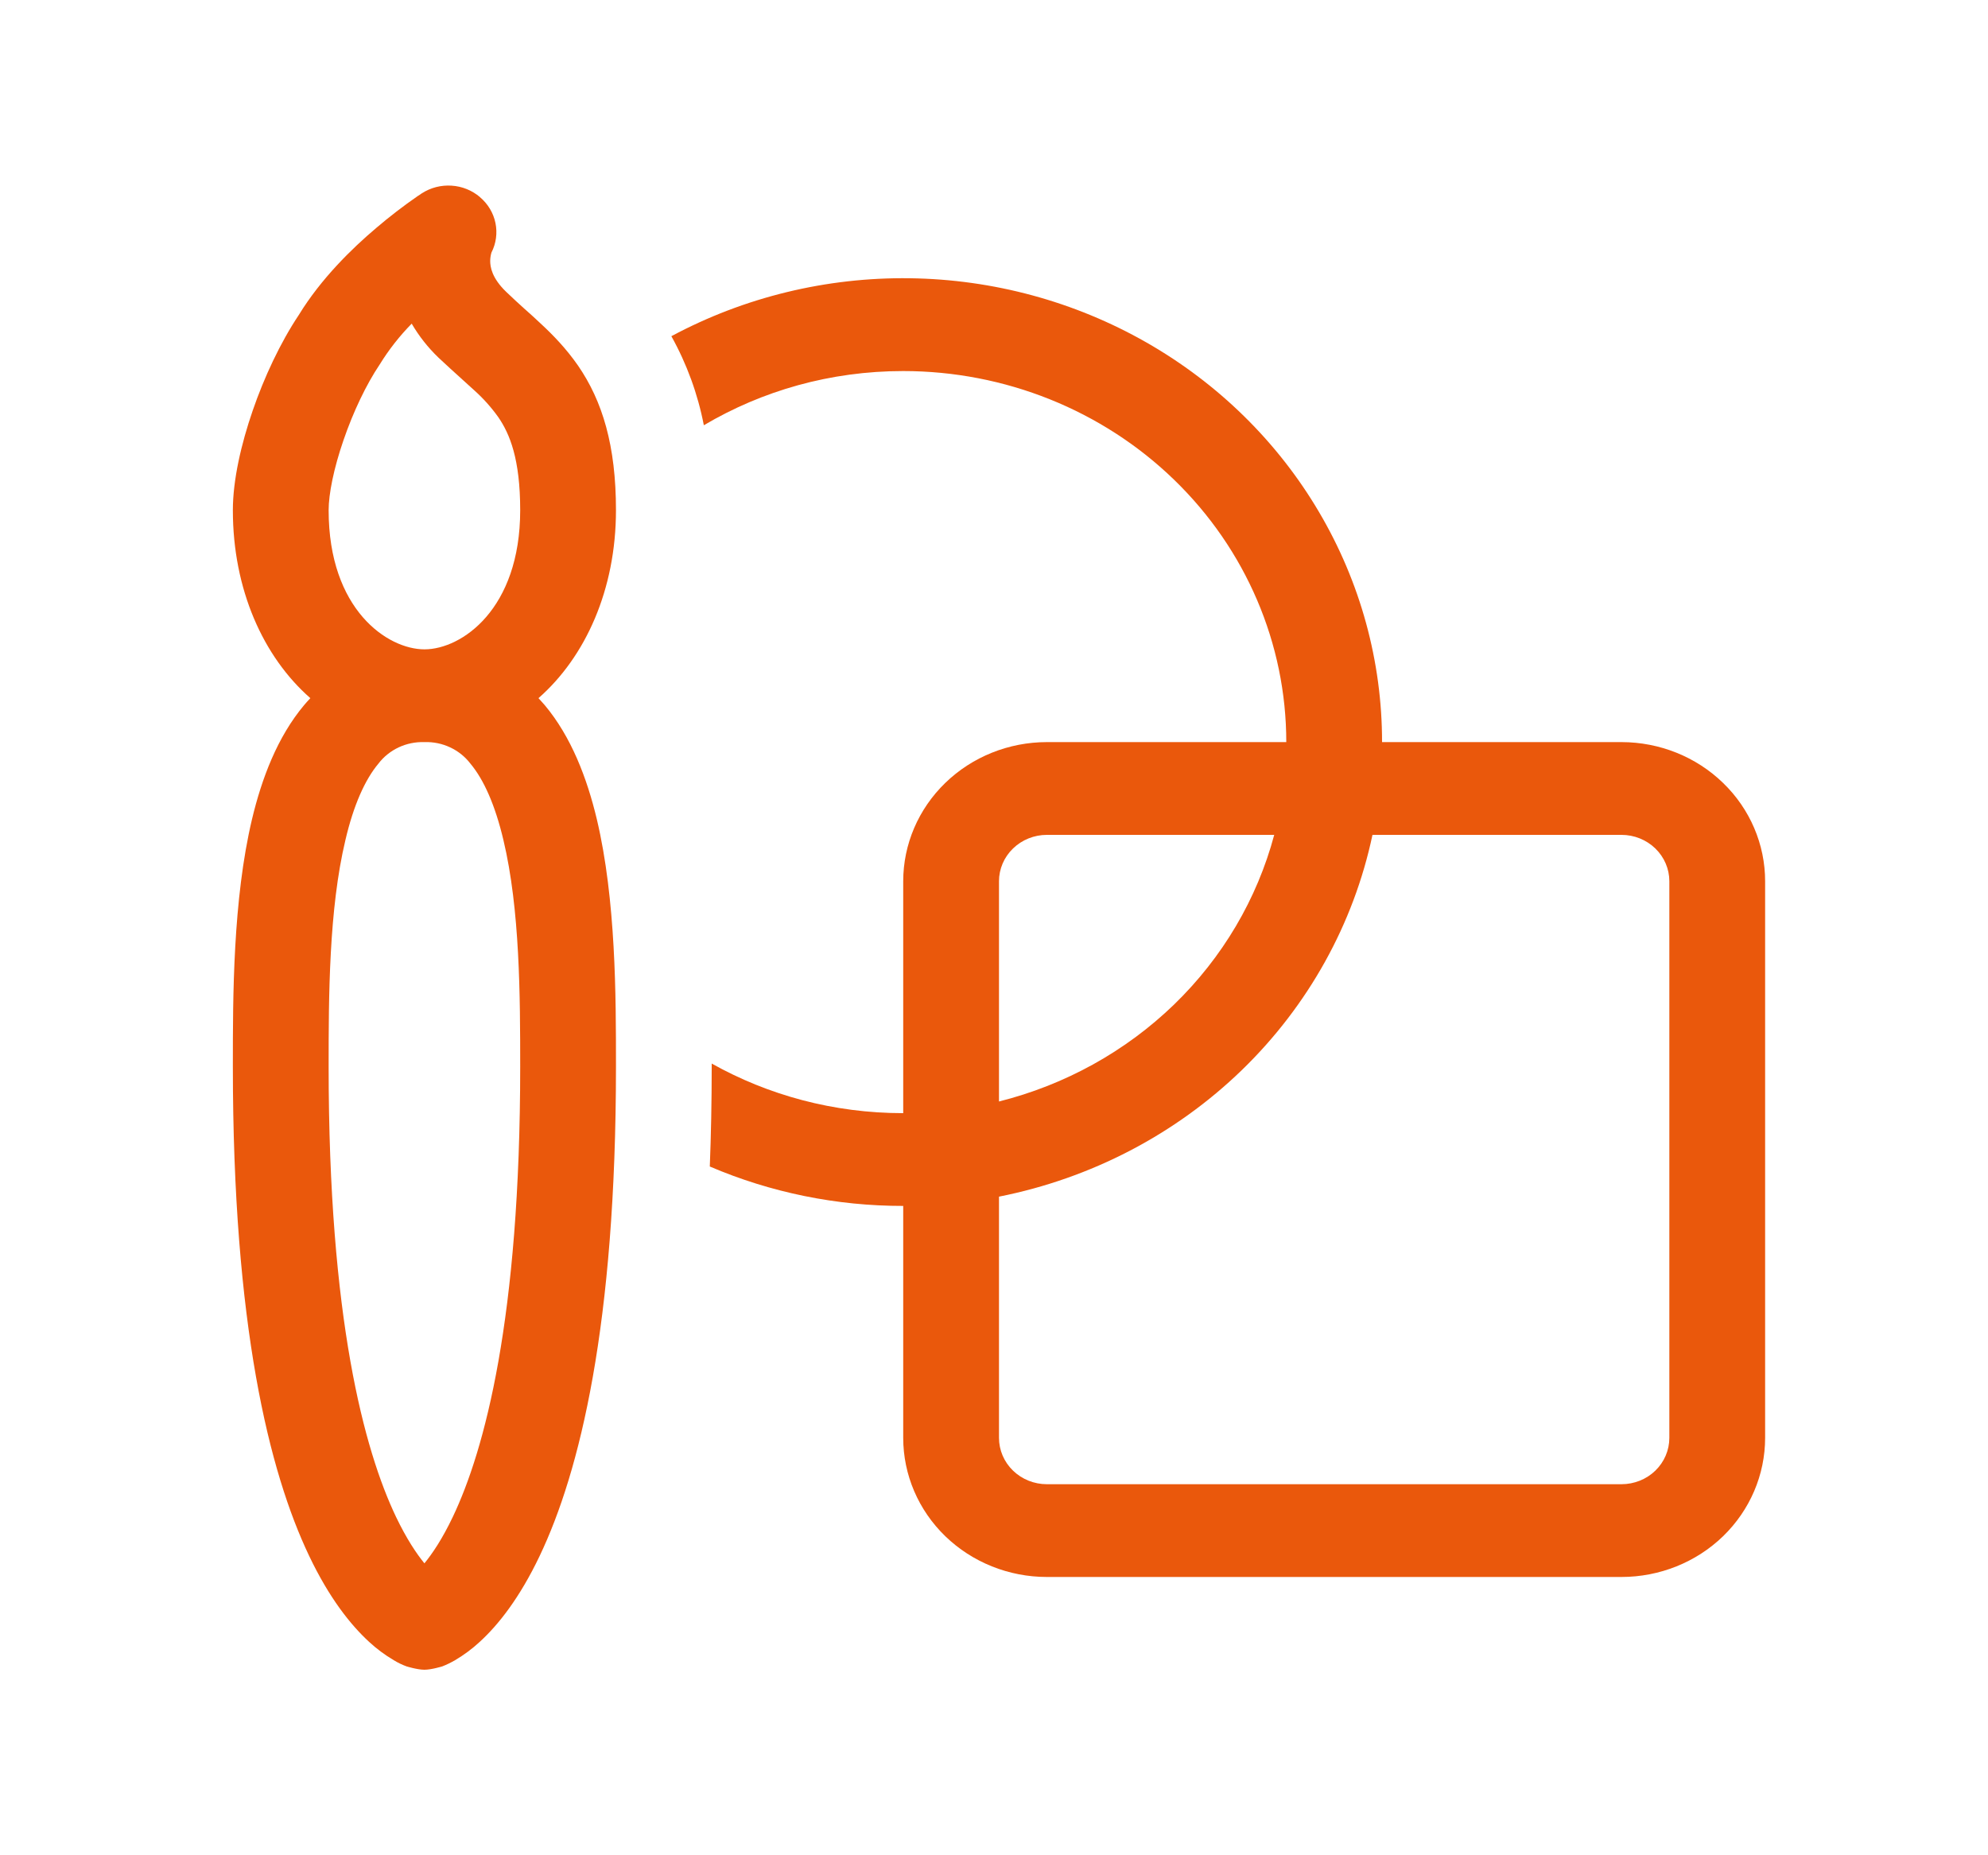 <svg width="45" height="42" viewBox="0 0 45 42" fill="none" xmlns="http://www.w3.org/2000/svg">
<path d="M20.445 8.4C18.791 8.4 17.248 8.848 15.932 9.627C15.796 8.922 15.548 8.242 15.197 7.611C16.848 6.726 18.708 6.274 20.594 6.299C22.48 6.324 24.326 6.825 25.951 7.753C27.576 8.681 28.922 10.004 29.857 11.591C30.793 13.178 31.285 14.973 31.284 16.8H36.706C37.568 16.801 38.394 17.133 39.003 17.724C39.613 18.314 39.955 19.115 39.955 19.95V32.55C39.955 33.386 39.612 34.187 39.003 34.778C38.393 35.368 37.566 35.7 36.703 35.7H23.697C22.835 35.7 22.008 35.368 21.398 34.778C20.788 34.187 20.445 33.386 20.445 32.55V27.3C18.937 27.302 17.446 26.998 16.067 26.408C16.095 25.694 16.11 24.944 16.11 24.15V24.077C17.384 24.791 18.865 25.2 20.445 25.2V19.95C20.445 19.115 20.788 18.314 21.398 17.723C22.008 17.132 22.835 16.8 23.697 16.8H29.116C29.116 14.573 28.203 12.436 26.577 10.861C24.951 9.285 22.745 8.4 20.445 8.4ZM31.067 18.9C30.641 20.918 29.612 22.769 28.11 24.225C26.607 25.681 24.695 26.677 22.613 27.09V32.55C22.613 32.829 22.727 33.096 22.931 33.293C23.134 33.49 23.41 33.6 23.697 33.6H36.703C36.991 33.6 37.267 33.49 37.47 33.293C37.673 33.096 37.787 32.829 37.787 32.55V19.95C37.787 19.672 37.673 19.405 37.47 19.208C37.267 19.011 36.991 18.9 36.703 18.9H31.067ZM28.843 18.9H23.697C23.41 18.9 23.134 19.011 22.931 19.208C22.727 19.405 22.613 19.672 22.613 19.95V24.936C24.113 24.559 25.481 23.801 26.577 22.74C27.672 21.679 28.455 20.353 28.843 18.9Z" fill="#EA580C"/>
<path d="M10.864 4.463C11.045 4.615 11.168 4.821 11.215 5.048C11.262 5.275 11.23 5.511 11.124 5.718C11.106 5.78 11.097 5.843 11.096 5.907C11.096 6.04 11.131 6.292 11.458 6.607C11.617 6.76 11.738 6.869 11.87 6.989C11.979 7.086 12.093 7.186 12.239 7.325C12.52 7.585 12.817 7.892 13.084 8.276C13.637 9.081 13.943 10.086 13.943 11.55C13.943 13.341 13.257 14.868 12.189 15.805L12.328 15.96C12.934 16.683 13.288 17.619 13.509 18.543C13.943 20.37 13.943 22.567 13.943 24.098V24.15C13.943 30.003 13.121 33.323 12.217 35.221C11.762 36.177 11.278 36.786 10.86 37.168C10.69 37.326 10.502 37.465 10.301 37.584C10.208 37.638 10.112 37.685 10.012 37.724C10.012 37.724 9.767 37.8 9.607 37.8C9.447 37.8 9.202 37.724 9.202 37.724C9.101 37.687 9.004 37.64 8.913 37.584C8.712 37.465 8.524 37.326 8.354 37.168C7.936 36.784 7.452 36.177 6.997 35.221C6.093 33.323 5.271 30.003 5.271 24.15V24.098C5.271 22.565 5.271 20.37 5.705 18.543C5.926 17.619 6.279 16.683 6.886 15.96C6.93 15.908 6.978 15.855 7.025 15.805C5.956 14.868 5.271 13.341 5.271 11.55C5.271 10.866 5.46 10.049 5.72 9.295C5.98 8.539 6.345 7.758 6.765 7.128C7.266 6.309 7.97 5.622 8.517 5.16C8.816 4.905 9.129 4.664 9.453 4.44L9.518 4.398L9.538 4.383L9.544 4.379L9.548 4.377C9.747 4.248 9.984 4.187 10.223 4.203C10.461 4.218 10.687 4.31 10.866 4.463H10.864ZM9.613 14.7C10.444 14.698 11.775 13.797 11.775 11.55C11.775 10.389 11.538 9.82 11.278 9.442C11.12 9.221 10.938 9.017 10.734 8.835L10.465 8.591C10.29 8.432 10.084 8.247 9.923 8.094C9.686 7.866 9.483 7.608 9.319 7.327C9.043 7.608 8.8 7.918 8.595 8.251C8.291 8.703 7.996 9.322 7.777 9.96C7.552 10.611 7.439 11.187 7.439 11.55C7.439 13.801 8.772 14.7 9.607 14.7H9.611H9.613ZM8.566 17.287C8.261 17.651 8.003 18.23 7.819 19.016C7.444 20.586 7.439 22.56 7.439 24.15C7.439 29.847 8.243 32.827 8.965 34.341C9.204 34.839 9.427 35.171 9.607 35.391C9.787 35.171 10.012 34.839 10.249 34.341C10.97 32.827 11.775 29.847 11.775 24.15C11.775 22.56 11.77 20.586 11.395 19.016C11.209 18.23 10.953 17.651 10.648 17.287C10.528 17.13 10.371 17.004 10.189 16.919C10.008 16.834 9.808 16.793 9.607 16.8H9.603C9.402 16.794 9.203 16.835 9.022 16.92C8.842 17.005 8.685 17.131 8.566 17.287Z" fill="#EA580C"/>
</svg>
